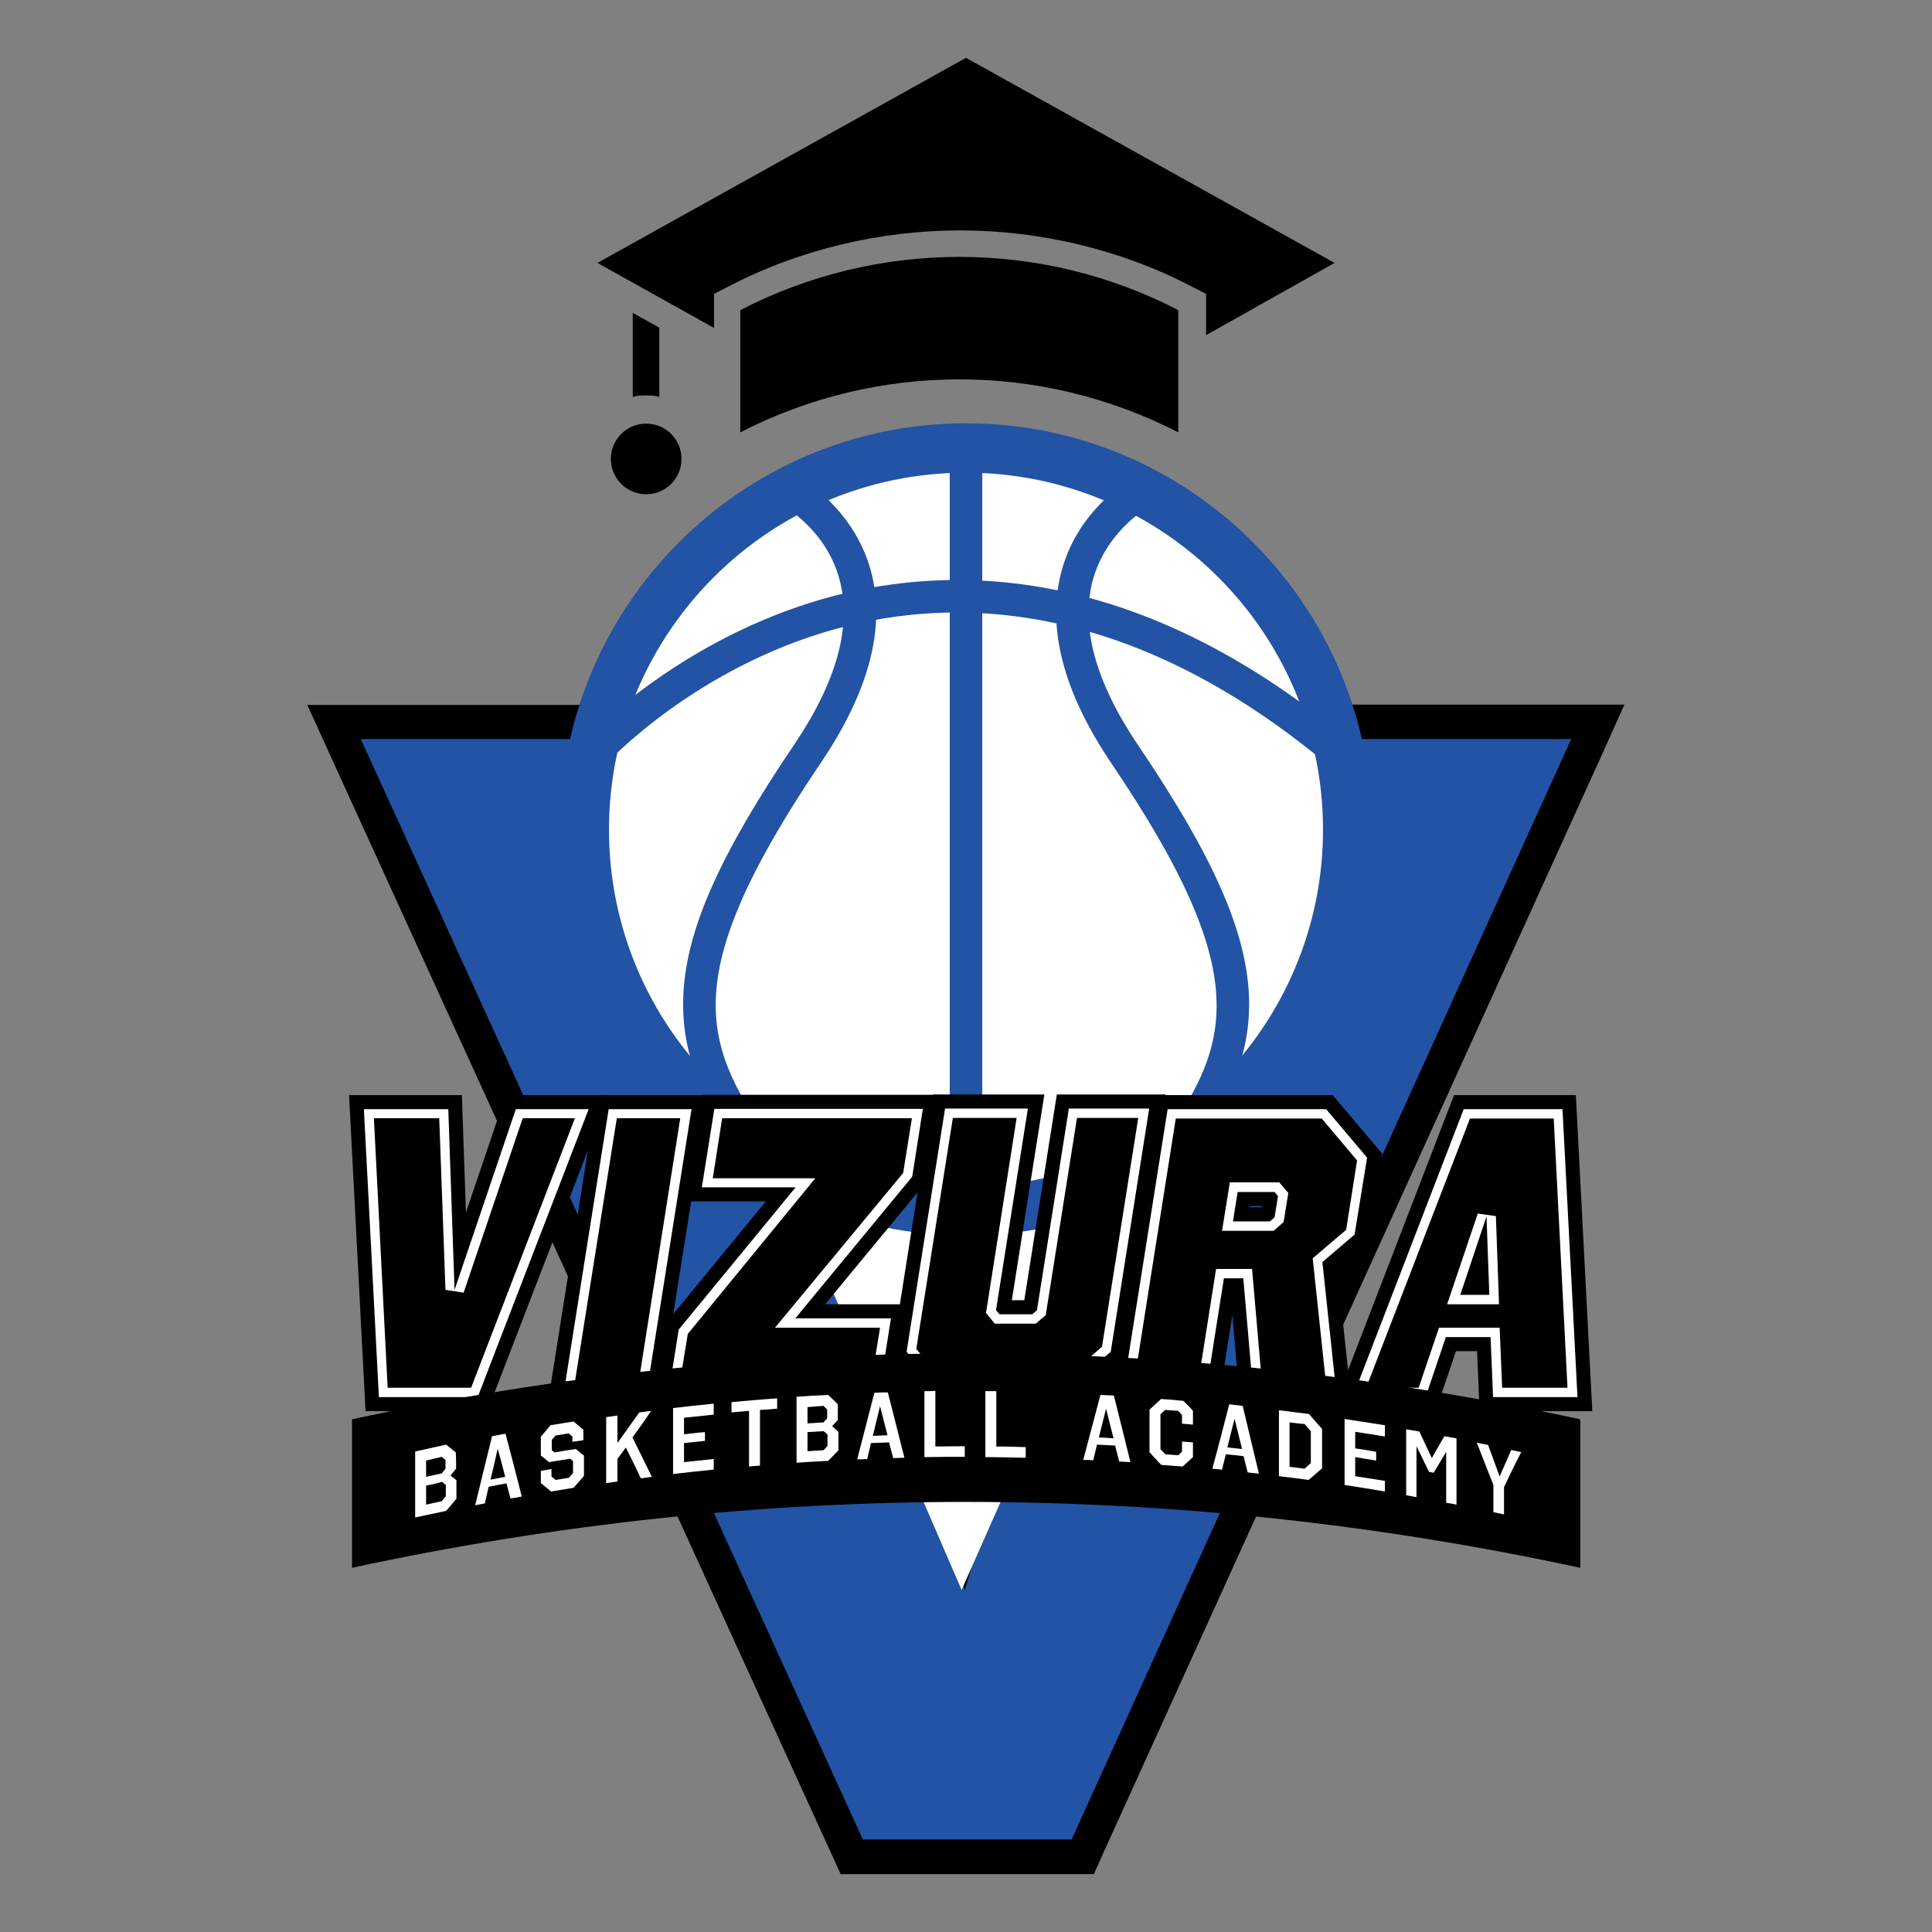 <?xml version="1.0" encoding="utf-8"?>
<!-- Generator: Adobe Illustrator 17.1.0, SVG Export Plug-In . SVG Version: 6.00 Build 0)  -->
<!DOCTYPE svg PUBLIC "-//W3C//DTD SVG 1.1//EN" "http://www.w3.org/Graphics/SVG/1.1/DTD/svg11.dtd">
<svg version="1.1" id="Layer_1" xmlns="http://www.w3.org/2000/svg" xmlns:xlink="http://www.w3.org/1999/xlink" x="0px" y="0px"
	 viewBox="0 0 618 618" enable-background="new 0 0 618 618" xml:space="preserve">
<rect x="0" y="0" width="618" height="618" fill="#808080" stroke="none"/>
<g id="XMLID_1_">
	<g id="XMLID_167_">
		<g>
			<path fill="#2253A5" d="M272.5,593.8l-165.6-363h87.6l92.2,195l0.1,0.2c7.8,20.6,15.2,42,22,63.9c5.7-17.4,12.9-37.3,21.4-59.4
				l0.1-0.2l95.4-199.5h85.5l-164.8,363H272.5z"/>
		</g>
		<g>
			<path d="M502.6,236.4l-159.8,352H276l-160.6-352H191l90.6,191.7c9.8,25.8,18.8,52.7,27,80.5c6.4-21.1,15.2-46.4,26.6-76
				L429,236.4H502.6 M519.6,225.4h-17.1H429h-6.9l-3,6.3l-93.8,196.2l-0.2,0.4l-0.2,0.4c-6,15.7-11.4,30.3-16.1,43.8
				c-5.4-16.4-11.1-32.6-17-48.2l-0.2-0.4l-0.2-0.4l-90.6-191.7l-3-6.3h-7h-75.5H98.3l7.1,15.6l160.6,352l2.9,6.4h7.1h66.8h7.1
				l2.9-6.5l159.8-352L519.6,225.4L519.6,225.4z"/>
		</g>
	</g>
	<polygon id="XMLID_164_" fill="#FFFFFF" points="190,236.4 428,236.4 307.6,508.6 	"/>
	<g id="XMLID_134_">
		<circle id="XMLID_161_" fill="#FFFFFF" cx="309" cy="267" r="124.2"/>
		<circle id="XMLID_158_" fill="#FFFFFF" cx="309" cy="267" r="124.2"/>
		<path id="XMLID_150_" fill="#2253A5" d="M309,135.4c-71.7,0-129.9,58.3-129.9,129.9c0,71.7,58.3,129.9,129.9,129.9
			S438.9,337,438.9,265.4C438.9,193.7,380.7,135.4,309,135.4z M309,379.6c-63,0-114.2-51.2-114.2-114.2c0-63,51.2-114.2,114.2-114.2
			c63,0,114.2,51.2,114.2,114.2C423.2,328.3,372,379.6,309,379.6z"/>
		<path id="XMLID_147_" fill="#2253A5" d="M191.3,247l-7.8-6.9c1.1-1.3,27.8-31,72-46.1c41.1-14,105.4-17.5,178.4,44.8l-6.7,7.9
			c-69.4-59.2-129.9-56-168.4-42.9C217.2,218,192.3,245.8,191.3,247z"/>
		<rect id="XMLID_144_" x="303.8" y="140.1" fill="#2253A5" width="10.4" height="248.2"/>
		<g id="XMLID_135_">
			<path id="XMLID_141_" fill="#2253A5" d="M239.8,374c-14.2-20.2-22.2-35.8-21.2-56c1-20.7,11.6-44.6,35.5-79.9
				c13.5-20,18.4-37.7,14.5-52.5c-4.4-16.9-19.2-24.5-19.4-24.6l4.6-9.3c0.8,0.4,19,9.6,24.8,31c4.8,17.9-0.6,38.4-15.9,61.1
				c-47.6,70.4-37.6,91-14.3,124.1L239.8,374z"/>
			<path id="XMLID_136_" fill="#2253A5" d="M378.2,374l-8.5-6C393,335,403,314.4,355.4,244c-15.3-22.7-20.6-43.2-15.9-61.1
				c5.7-21.5,24-30.7,24.8-31l4.6,9.3l-2.3-4.6l2.3,4.6c-0.1,0.1-14.9,7.7-19.4,24.6c-3.9,14.8,1,32.5,14.5,52.5
				c23.9,35.3,34.5,59.2,35.5,79.9C400.4,338.2,392.4,353.8,378.2,374z"/>
		</g>
	</g>
	<g>
		<g>
			<path fill="none" stroke="#000000" stroke-width="9" d="M152.8,446.9h-31.6l-4.8-92.1h27l2,57.8l19.6-57.8h23.3L152.8,446.9z"/>
			<path fill="none" stroke="#000000" stroke-width="9" d="M206.6,446.9h-26.5l14.6-92.1h26.5L206.6,446.9z"/>
			<path fill="none" stroke="#000000" stroke-width="9" d="M291.8,376.4l-37.4,45.3H285l-4,25.1h-67.3l3.4-21.5l37.4-45.5h-30
				l4-25.1h66.7L291.8,376.4z"/>
			<path fill="none" stroke="#000000" stroke-width="9" d="M355.3,432.4l-16.8,14.5h-36.3L290,432.4l12.3-77.8h26.5l-10.2,64.5
				l1.1,1.3h10.5l1.5-1.3l10.2-64.5h25.7L355.3,432.4z"/>
			<path fill="none" stroke="#000000" stroke-width="9" d="M433.3,394.9l-10.3,8.8l4.6,43.2H401l-3.3-38h-6.2l-6,38h-26.6l14.6-92.1
				h50.7l13.1,15.5L433.3,394.9z M395.9,381.2l-1.5,9.5h11.8l1.5-1.3l1.1-6.8l-1.1-1.3H395.9z"/>
			<path fill="none" stroke="#000000" stroke-width="9" d="M504.6,446.9h-27l-0.8-19.2h-14.3l-6.5,19.2h-23.3l35.5-92.1h31.6
				L504.6,446.9z M467.1,414.2h9.3l-0.9-25.1L467.1,414.2z"/>
		</g>
		<g>
			<path fill="#FFFFFF" d="M152.8,446.9h-31.6l-4.8-92.1h27l2,57.8l19.6-57.8h23.3L152.8,446.9z"/>
			<path fill="#FFFFFF" d="M206.6,446.9h-26.5l14.6-92.1h26.5L206.6,446.9z"/>
			<path fill="#FFFFFF" d="M291.8,376.4l-37.4,45.3H285l-4,25.1h-67.3l3.4-21.5l37.4-45.5h-30l4-25.1h66.7L291.8,376.4z"/>
			<path fill="#FFFFFF" d="M355.3,432.4l-16.8,14.5h-36.3L290,432.4l12.3-77.8h26.5l-10.2,64.5l1.1,1.3h10.5l1.5-1.3l10.2-64.5h25.7
				L355.3,432.4z"/>
			<path fill="#FFFFFF" d="M433.3,394.9l-10.3,8.8l4.6,43.2H401l-3.3-38h-6.2l-6,38h-26.6l14.6-92.1h50.7l13.1,15.5L433.3,394.9z
				 M395.9,381.2l-1.5,9.5h11.8l1.5-1.3l1.1-6.8l-1.1-1.3H395.9z"/>
			<path fill="#FFFFFF" d="M504.6,446.9h-27l-0.8-19.2h-14.3l-6.5,19.2h-23.3l35.5-92.1h31.6L504.6,446.9z M467.1,414.2h9.3
				l-0.9-25.1L467.1,414.2z"/>
		</g>
		<g style="fill-opacity:1;">
			<polygon points="124,443.9 119.6,357.7 140.5,357.7 142.5,412.6 148.3,413.5 167.2,357.7 183.9,357.7 150.7,443.9 			"/>
			<polygon points="183.6,443.9 197.3,357.7 217.6,357.7 204,443.9 			"/>
			<polygon points="217.2,443.9 220,426.7 260.8,376.9 228,376.9 231,357.7 291.7,357.7 288.9,375.2 247.9,424.7 281.5,424.7 
				278.4,443.9 			"/>
			<polygon points="303.5,443.9 293.1,431.5 304.8,357.6 325.2,357.6 315.4,420 318.2,423.4 331.3,423.4 334.5,420.7 344.5,357.6 
				364.1,357.6 352.5,430.8 337.4,443.9 			"/>
			<path d="M403.8,443.9l-3.3-38h-11.5l-6,38h-20.5l13.6-86.1h46.7l11.3,13.4l-3.5,22.2l-10.7,9.1l4.4,41.4H403.8z M390.9,393.7
				h16.5l3.2-2.8l1.5-9.3l-2.9-3.4h-15.8L390.9,393.7z"/>
			<path d="M480.5,443.9l-0.8-19.2h-19.4l-6.5,19.2h-16.8l33.2-86.1H497l4.4,86.1H480.5z M462.9,417.2h16.6l-1-28.2l-5.8-0.8
				L462.9,417.2z"/>
		</g>
	</g>
	<g id="XMLID_386_">
		<g id="XMLID_387_">
			<path id="XMLID_392_" d="M505.5,501.5c-130.3-28.1-262.6-28.1-392.9,0c0-15.8,0-31.7,0-47.5c130.3-28.1,262.6-28.1,392.9,0
				C505.5,469.8,505.5,485.6,505.5,501.5z"/>
		</g>
	</g>
	<g id="XMLID_69_">
		<g id="XMLID_75_">
			<path id="XMLID_380_" fill="#FFFFFF" d="M145.9,469.8c-0.7,0.9-1.1,1.3-1.8,2.2c0.8,0.6,1.2,0.9,1.9,1.5c0,2.4,0,3.5,0,5.9
				c-1.3,1.6-2,2.4-3.3,3.9c-4,0.8-5.9,1.3-9.9,2.1c0-8.4,0-12.7,0-21.1c4-0.9,5.9-1.3,9.9-2.2c1.2,1,1.9,1.5,3.1,2.5
				C145.9,466.8,145.9,467.8,145.9,469.8z M136.3,467.2c0,2.1,0,3.1,0,5.2c2-0.4,3-0.7,5-1.1c0.5-0.6,0.7-0.9,1.2-1.5
				c0-1.1,0-1.7,0-2.8c-0.5-0.4-0.7-0.6-1.2-1C139.4,466.5,138.3,466.7,136.3,467.2z M136.3,475.2c0,2.5,0,3.7,0,6.1
				c2-0.4,3-0.7,5-1.1c0.5-0.6,0.8-0.9,1.3-1.6c0-1.5,0-2.2,0-3.6c-0.5-0.4-0.7-0.6-1.2-1C139.4,474.6,138.4,474.8,136.3,475.2z"/>
			<path id="XMLID_368_" fill="#FFFFFF" d="M166.9,478.7c-1.4,0.3-2.1,0.4-3.6,0.6c-0.5-1.9-0.8-2.9-1.3-4.8
				c-2.3,0.4-3.4,0.6-5.7,1.1c-0.5,2.1-0.7,3.2-1.2,5.3c-1.2,0.2-1.9,0.4-3.1,0.6c2.2-8.9,3.2-13.3,5.4-22.1
				c1.7-0.3,2.6-0.5,4.3-0.8C163.8,466.6,164.9,470.7,166.9,478.7z M156.9,473.3c1.9-0.4,2.8-0.5,4.7-0.9c-0.9-3.6-1.4-5.4-2.4-9
				C158.3,467.4,157.9,469.3,156.9,473.3z"/>
			<path id="XMLID_365_" fill="#FFFFFF" d="M186.6,460.7c-1.4,0.2-2.1,0.3-3.5,0.5c0-0.7,0-1,0-1.7c-0.5-0.4-0.7-0.6-1.2-1
				c-1.7,0.3-2.5,0.4-4.2,0.7c-0.5,0.6-0.7,0.9-1.2,1.4c0,1.3,0,2,0,3.3c0.4,0.3,0.5,0.4,0.9,0.7c2.7-0.5,4.1-0.7,6.8-1.1
				c1,0.8,1.5,1.3,2.6,2.1c0,2.6,0,3.9,0,6.5c-1.3,1.5-2,2.3-3.3,3.8c-2.9,0.5-4.3,0.7-7.2,1.2c-1.3-1.1-2-1.6-3.3-2.7
				c0-1.5,0-2.3,0-3.9c1.4-0.2,2.1-0.4,3.4-0.6c0,1,0,1.4,0,2.4c0.5,0.4,0.8,0.6,1.3,1.1c1.7-0.3,2.6-0.4,4.3-0.7
				c0.5-0.6,0.8-0.9,1.3-1.5c0-1.5,0-2.3,0-3.8c-0.4-0.3-0.5-0.5-0.9-0.8c-2.7,0.4-4.1,0.7-6.8,1.1c-1-0.9-1.6-1.3-2.6-2.1
				c0-2.4,0-3.6,0-6c1.2-1.5,1.9-2.2,3.1-3.7c2.9-0.5,4.4-0.7,7.4-1.2c1.2,1.1,1.9,1.6,3.1,2.6C186.6,458.8,186.6,459.4,186.6,460.7
				z"/>
			<path id="XMLID_363_" fill="#FFFFFF" d="M202.3,459.8c2.5,5,3.7,7.5,6.2,12.6c-1.4,0.2-2.1,0.3-3.5,0.5c-1.9-4-2.9-6-4.8-9.9
				c-1.1,1.5-1.6,2.2-2.7,3.7c0,2.9,0,4.3,0,7.2c-1.4,0.2-2.1,0.3-3.6,0.5c0-8.4,0-12.7,0-21.1c1.4-0.2,2.1-0.3,3.6-0.5
				c0,3.5,0,5.3,0,8.8c2.8-3.9,4.2-5.9,7-9.8c1.5-0.2,2.3-0.3,3.8-0.5C206,454.7,204.8,456.4,202.3,459.8z"/>
			<path id="XMLID_353_" fill="#FFFFFF" d="M228.3,452.5c-3.8,0.4-5.7,0.6-9.5,1c0,2.1,0,3.2,0,5.3c2.7-0.3,4-0.5,6.7-0.7
				c0,1.1,0,1.7,0,2.8c-2.7,0.3-4,0.4-6.7,0.7c0,2.4,0,3.7,0,6.1c3.8-0.4,5.7-0.6,9.5-1c0,1.4,0,2.1,0,3.4c-5.2,0.5-7.8,0.8-13,1.4
				c0-8.4,0-12.7,0-21.1c5.2-0.6,7.8-0.9,13-1.4C228.3,450.4,228.3,451.1,228.3,452.5z"/>
			<path id="XMLID_327_" fill="#FFFFFF" d="M248.6,450.6c-2.2,0.2-3.3,0.3-5.5,0.4c0,7.1,0,10.7,0,17.8c-1.4,0.1-2.1,0.2-3.5,0.3
				c0-7.1,0-10.7,0-17.8c-2.2,0.2-3.3,0.3-5.6,0.5c0-1.3,0-2,0-3.3c5.8-0.5,8.7-0.8,14.6-1.2C248.6,448.6,248.6,449.2,248.6,450.6z"
				/>
			<path id="XMLID_323_" fill="#FFFFFF" d="M268,454.2c-0.7,0.8-1.1,1.2-1.8,2c0.8,0.7,1.2,1.1,2,1.8c0,2.4,0,3.5,0,5.9
				c-1.3,1.4-2,2.1-3.3,3.4c-4,0.2-6,0.3-10.1,0.6c0-8.4,0-12.7,0-21.1c4-0.3,6-0.4,10.1-0.6c1.3,1.2,1.9,1.8,3.1,3
				C268,451.2,268,452.2,268,454.2z M258.3,450.1c0,2.1,0,3.1,0,5.2c2-0.1,3.1-0.2,5.1-0.3c0.5-0.5,0.7-0.8,1.2-1.3
				c0-1.1,0-1.7,0-2.8c-0.5-0.5-0.7-0.7-1.2-1.2C261.3,449.9,260.3,449.9,258.3,450.1z M258.3,458.1c0,2.5,0,3.7,0,6.1
				c2-0.1,3.1-0.2,5.1-0.3c0.5-0.5,0.8-0.8,1.3-1.4c0-1.5,0-2.2,0-3.6c-0.5-0.5-0.7-0.7-1.2-1.1C261.4,457.9,260.3,458,258.3,458.1z
				"/>
			<path id="XMLID_129_" fill="#FFFFFF" d="M289.3,466.3c-1.4,0-2.2,0.1-3.6,0.1c-0.5-2-0.8-3-1.3-5c-2.3,0.1-3.5,0.1-5.8,0.2
				c-0.5,2-0.7,3.1-1.2,5.1c-1.3,0.1-1.9,0.1-3.2,0.1c2.2-8.5,3.3-12.8,5.5-21.3c1.7-0.1,2.6-0.1,4.3-0.1
				C286.1,453.7,287.2,457.9,289.3,466.3z M279.2,459.3c1.9-0.1,2.8-0.1,4.7-0.2c-1-3.7-1.4-5.6-2.4-9.3
				C280.6,453.6,280.1,455.5,279.2,459.3z"/>
			<path id="XMLID_127_" fill="#FFFFFF" d="M299.2,462.7c3.8,0,5.7-0.1,9.4-0.1c0,1.4,0,2.1,0,3.4c-5.2,0-7.7,0-12.9,0.1
				c0-8.4,0-12.7,0-21.1c1.4,0,2.1,0,3.5-0.1C299.2,452.1,299.2,455.6,299.2,462.7z"/>
			<path id="XMLID_112_" fill="#FFFFFF" d="M318.7,462.7c3.8,0,5.7,0.1,9.4,0.2c0,1.4,0,2.1,0,3.4c-5.2-0.1-7.7-0.2-12.9-0.2
				c0-8.4,0-12.7,0-21.1c1.4,0,2.1,0,3.5,0C318.7,452.1,318.7,455.6,318.7,462.7z"/>
			<path id="XMLID_106_" fill="#FFFFFF" d="M361.6,467.7c-1.4-0.1-2.2-0.1-3.6-0.2c-0.5-2.1-0.8-3.1-1.3-5.1
				c-2.3-0.1-3.5-0.2-5.8-0.3c-0.5,2-0.7,3-1.2,5c-1.3-0.1-1.9-0.1-3.2-0.1c2.2-8.3,3.3-12.5,5.5-20.8c1.7,0.1,2.6,0.1,4.3,0.2
				C358.4,454.9,359.5,459.1,361.6,467.7z M351.5,459.8c1.9,0.1,2.8,0.1,4.7,0.3c-1-3.8-1.4-5.7-2.4-9.5
				C352.9,454.3,352.4,456.1,351.5,459.8z"/>
			<path id="XMLID_104_" fill="#FFFFFF" d="M381.6,451.3c0,1.7,0,2.6,0,4.4c-1.4-0.1-2.1-0.2-3.5-0.3c0-1.1,0-1.7,0-2.8
				c-0.5-0.5-0.7-0.8-1.2-1.3c-1.7-0.1-2.5-0.2-4.2-0.3c-0.6,0.6-0.9,0.8-1.5,1.4c0,4.4,0,6.6,0,11.1c0.6,0.7,0.9,1,1.6,1.7
				c1.6,0.1,2.4,0.2,4.1,0.3c0,0,0.1-0.1,0.2-0.2c0.1-0.1,0.3-0.2,0.4-0.4c0.2-0.1,0.3-0.2,0.4-0.4c0.1-0.1,0.2-0.2,0.2-0.2
				c0-1.3,0-1.9,0-3.2c1.4,0.1,2.1,0.2,3.5,0.3c0,1.9,0,2.8,0,4.7c-1.3,1.2-2,1.8-3.3,3c-2.7-0.2-4.1-0.3-6.8-0.5
				c-0.2-0.2-0.4-0.4-0.8-0.8c-0.4-0.4-0.7-0.8-1.1-1.2c-0.4-0.4-0.8-0.8-1.1-1.2c-0.4-0.4-0.6-0.7-0.8-0.8c0-5.5,0-8.2,0-13.7
				c1.5-1.4,2.2-2,3.7-3.4c2.9,0.2,4.3,0.3,7.1,0.6C379.7,449.2,380.4,449.9,381.6,451.3z"/>
			<path id="XMLID_101_" fill="#FFFFFF" d="M402.7,471.4c-1.4-0.2-2.2-0.2-3.6-0.4c-0.5-2.1-0.8-3.1-1.3-5.2
				c-2.3-0.3-3.4-0.4-5.7-0.6c-0.5,2-0.7,3-1.2,4.9c-1.3-0.1-1.9-0.2-3.1-0.3c2.2-8.2,3.3-12.3,5.4-20.6c1.7,0.2,2.6,0.3,4.3,0.5
				C399.6,458.4,400.6,462.7,402.7,471.4z M392.6,463c1.9,0.2,2.8,0.3,4.7,0.5c-1-3.9-1.4-5.8-2.4-9.7
				C394,457.5,393.5,459.3,392.6,463z"/>
			<path id="XMLID_92_" fill="#FFFFFF" d="M422.9,469.7c-1.7,1.5-2.6,2.2-4.3,3.7c-3.8-0.5-5.7-0.8-9.5-1.2c0-8.4,0-12.7,0-21.1
				c3.8,0.5,5.8,0.7,9.6,1.2c1.7,1.9,2.5,2.9,4.2,4.8C422.9,462.1,422.9,464.6,422.9,469.7z M412.5,455c0,5.7,0,8.5,0,14.2
				c1.9,0.2,2.9,0.4,4.8,0.6c0.8-0.7,1.2-1.1,2-1.8c0-4.1,0-6.1,0-10.2c-0.8-0.9-1.2-1.4-2-2.3C415.5,455.4,414.5,455.2,412.5,455z"
				/>
			<path id="XMLID_85_" fill="#FFFFFF" d="M443,459.5c-3.8-0.6-5.7-0.9-9.5-1.5c0,2.1,0,3.2,0,5.3c2.7,0.4,4,0.6,6.7,1.1
				c0,1.1,0,1.7,0,2.8c-2.7-0.4-4-0.7-6.7-1.1c0,2.4,0,3.7,0,6.1c3.8,0.6,5.7,0.9,9.5,1.5c0,1.4,0,2.1,0,3.4
				c-5.2-0.9-7.8-1.3-12.9-2.1c0-8.4,0-12.7,0-21.1c5.2,0.8,7.8,1.2,12.9,2C443,457.4,443,458.1,443,459.5z"/>
			<path id="XMLID_82_" fill="#FFFFFF" d="M465.9,481.3c-1.3-0.3-2-0.4-3.3-0.6c0-6.5,0-9.8,0-16.3c-1.6,2.7-2.4,4-4,6.7
				c-0.6-0.1-0.9-0.2-1.5-0.3c-1.6-3.3-2.4-4.9-4-8.2c0,6.5,0,9.8,0,16.3c-1.3-0.2-2-0.4-3.3-0.6c0-8.4,0-12.7,0-21.1
				c1.7,0.3,2.5,0.4,4.2,0.7c1.6,3.4,2.4,5.1,4,8.5c1.6-2.8,2.4-4.2,4-7c1.5,0.3,2.3,0.4,3.9,0.7
				C465.9,468.6,465.9,472.8,465.9,481.3z"/>
			<path id="XMLID_76_" fill="#FFFFFF" d="M481.1,475.7c0,3.5,0,5.2,0,8.7c-1.4-0.3-2.1-0.4-3.4-0.7c0-3.5,0-5.2,0-8.7
				c-2.1-5.4-3.2-8.1-5.3-13.5c1.4,0.3,2.1,0.4,3.6,0.7c1.5,4,2.2,6,3.7,10.1c1.5-3.4,2.2-5.1,3.7-8.5c1.3,0.3,1.9,0.4,3.2,0.7
				C484.3,469,483.2,471.2,481.1,475.7z"/>
		</g>
	</g>
	<g id="XMLID_2_">
		<path id="XMLID_6_" d="M236.8,99.2c0,13.2,0,25.9,0,39.1c43.9-22.6,96.2-22.6,140.1,0c0-13.2,0-25.9,0-39.1
			C333.1,76.5,280.7,76.5,236.8,99.2z"/>
		<circle id="XMLID_5_" cx="206.7" cy="146.8" r="11.3"/>
		<path id="XMLID_4_" d="M426.9,84.1L309,18.5L191.1,84.1l37.3,20.8V94l4.7-2.4c22.6-11.8,48.6-17.9,74-17.9s51.4,6.1,74,17.9
			l4.7,2.4v13.2L426.9,84.1z"/>
		<path id="XMLID_3_" d="M210.9,127v-22.2l-8.5-4.7V127c1.4-0.5,2.8-0.5,4.2-0.5S209.5,126.5,210.9,127z"/>
	</g>
</g>
</svg>
